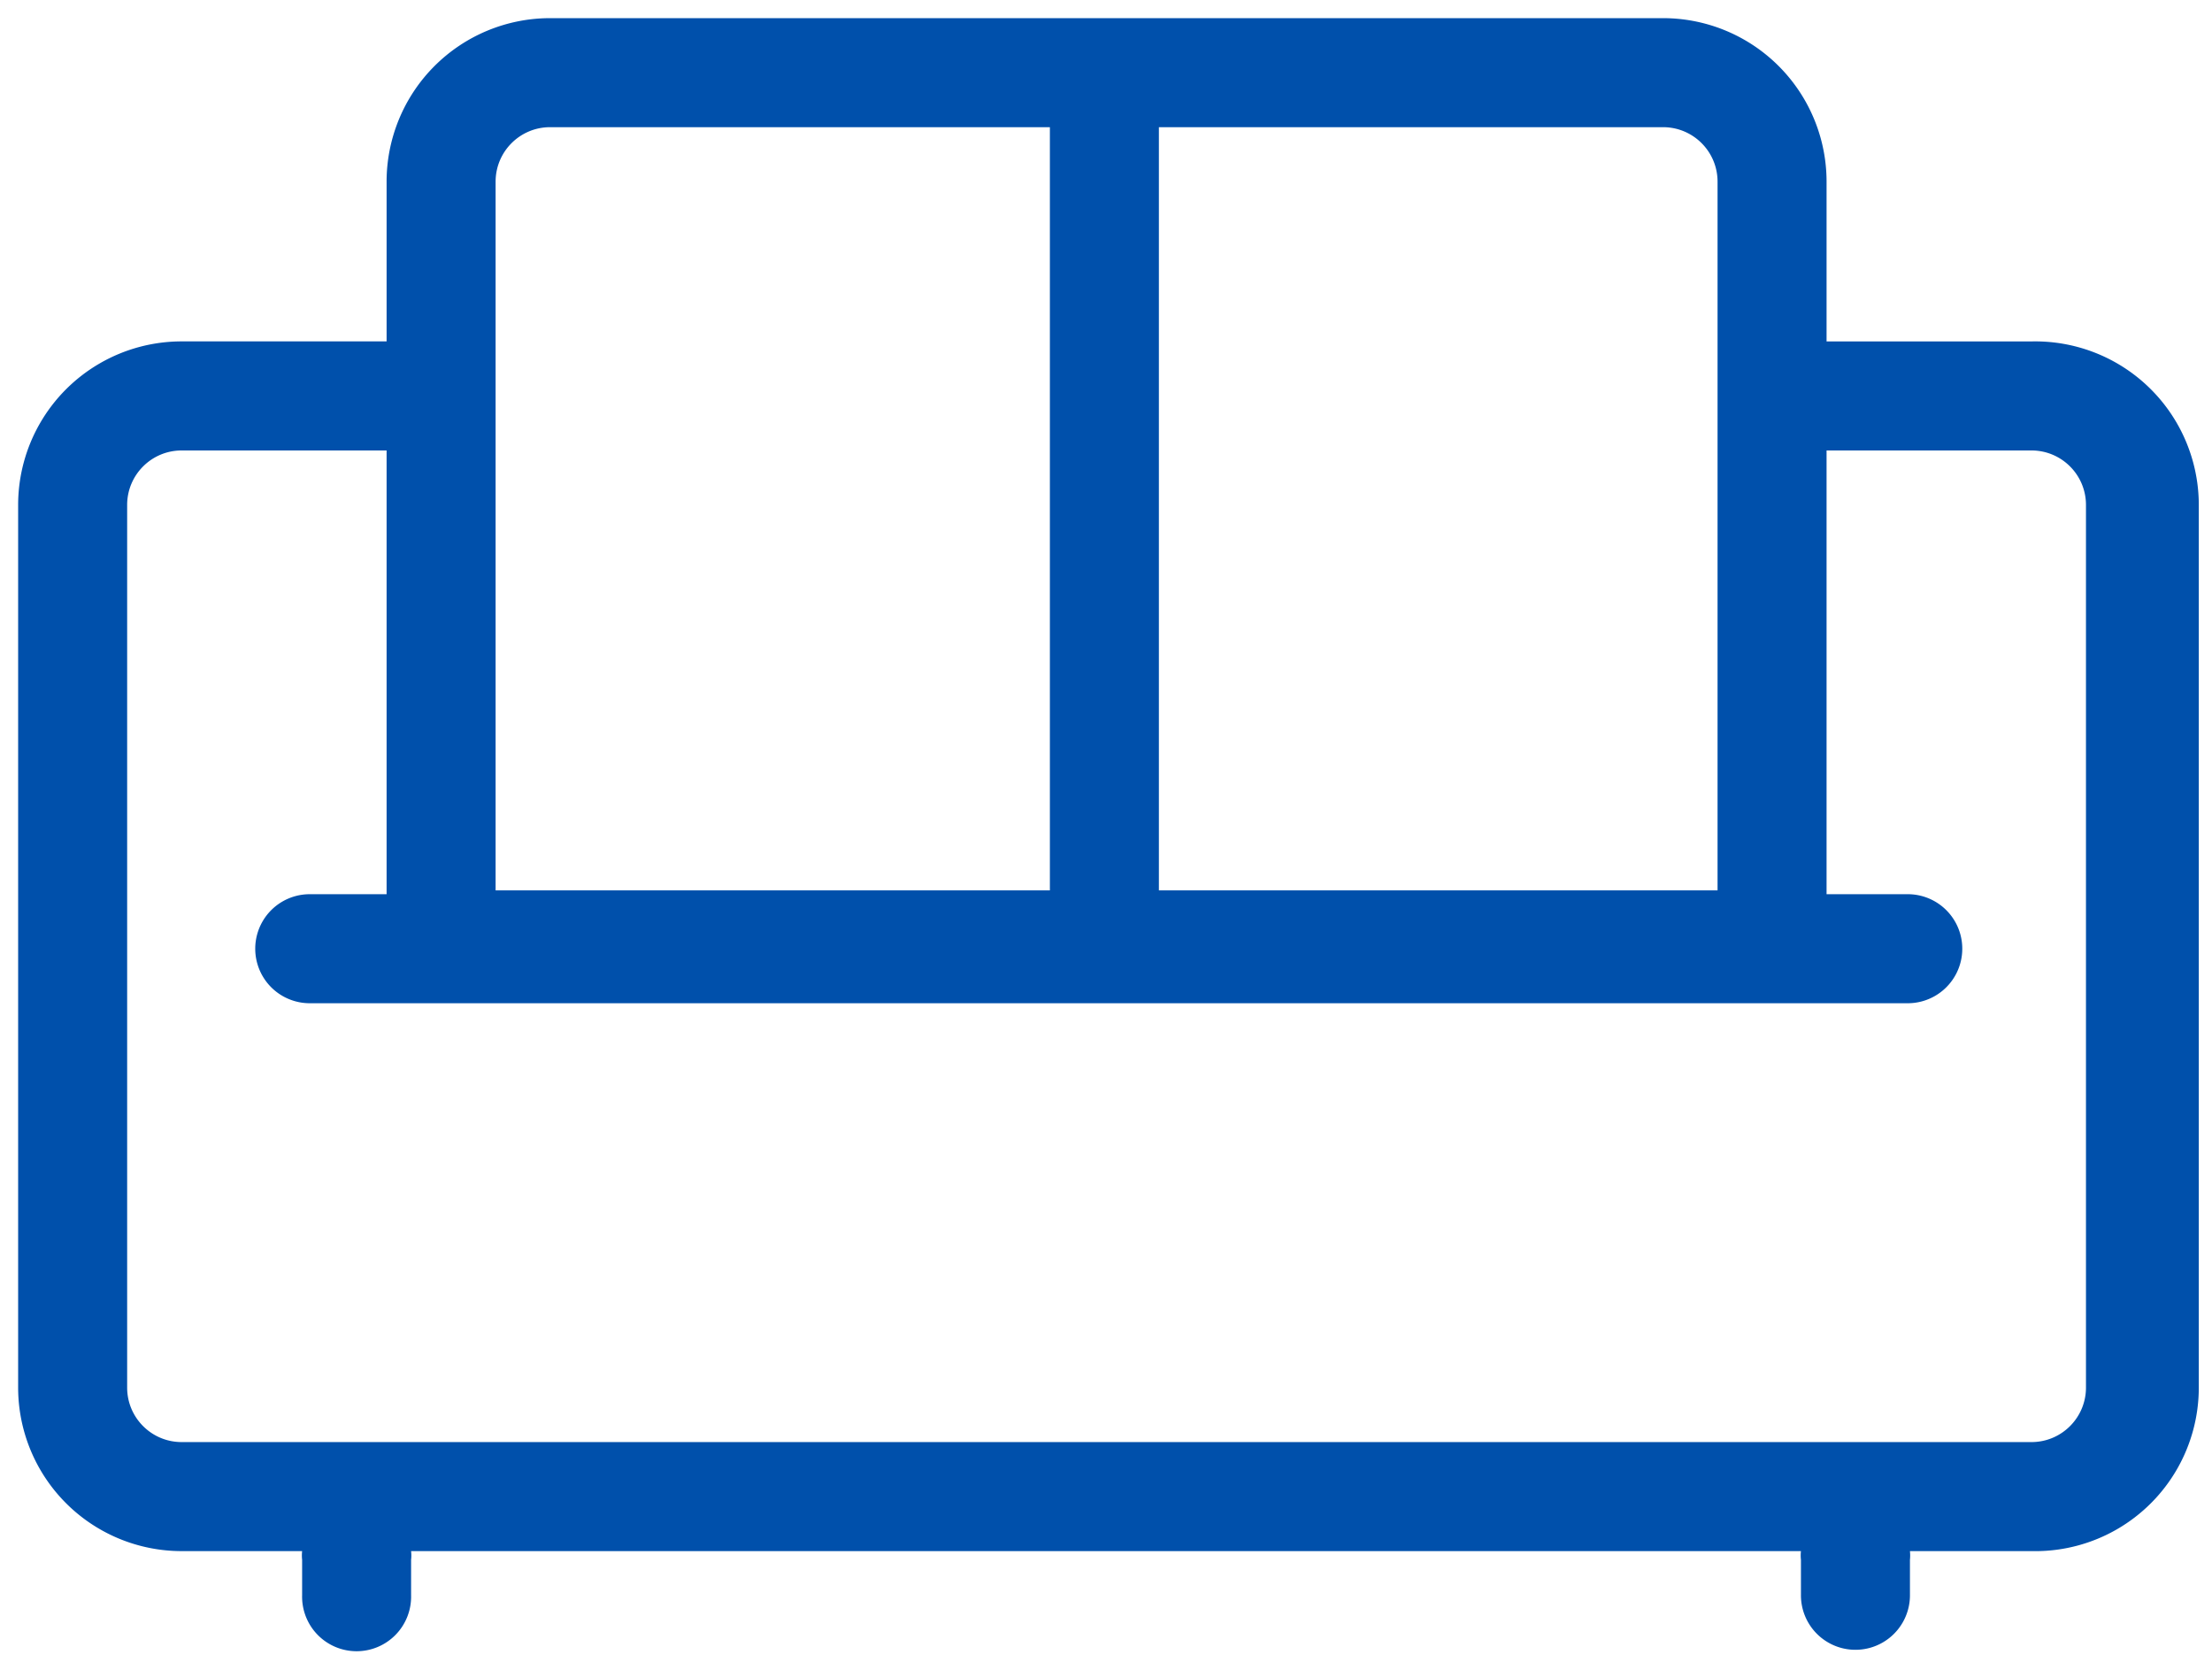 <?xml version="1.0" standalone="no"?><!DOCTYPE svg PUBLIC "-//W3C//DTD SVG 1.1//EN" "http://www.w3.org/Graphics/SVG/1.1/DTD/svg11.dtd"><svg t="1700581314549" class="icon" viewBox="0 0 1357 1024" version="1.1" xmlns="http://www.w3.org/2000/svg" p-id="20055" xmlns:xlink="http://www.w3.org/1999/xlink" width="42.406" height="32"><path d="M1246.253 209.408h-125.707V111.438A100.307 100.307 0 0 0 1020.216 11.13H337.475a100.307 100.307 0 0 0-100.307 100.307v97.948H111.438A100.307 100.307 0 0 0 11.13 309.738V851.033a100.307 100.307 0 0 0 100.307 100.307h73.906c-0.2 1.781-0.2 3.562 0 5.343v21.749a33.436 33.436 0 1 0 66.849 0v-21.727c0.2-1.781 0.2-3.562 0-5.343h852.636c-0.2 1.781-0.2 3.562 0 5.343v21.727a33.436 33.436 0 1 0 66.872 0v-21.727c0.178-1.781 0.178-3.562 0-5.343h76.889a100.307 100.307 0 0 0 100.307-100.33V309.715a100.33 100.33 0 0 0-102.623-100.307z m-192.579-97.97v434.666H710.945V78.002h309.293c18.477 0 33.436 14.959 33.436 33.436z m-749.635 0c0-18.477 14.959-33.436 33.436-33.436h306.599v468.102H304.039V111.438zM1279.688 851.033c0 18.477-14.959 33.436-33.436 33.436H111.438c-18.477 0-33.436-14.959-33.436-33.436V309.715c0-18.477 14.959-33.436 33.436-33.436h125.729v272.161H190.019a33.436 33.436 0 0 0 0 66.872h980.346a33.436 33.436 0 0 0 0-66.872h-49.82V276.28h125.707c18.477 0 33.436 14.959 33.436 33.436V851.033z" fill="#0050ab" p-id="20056"></path></svg>